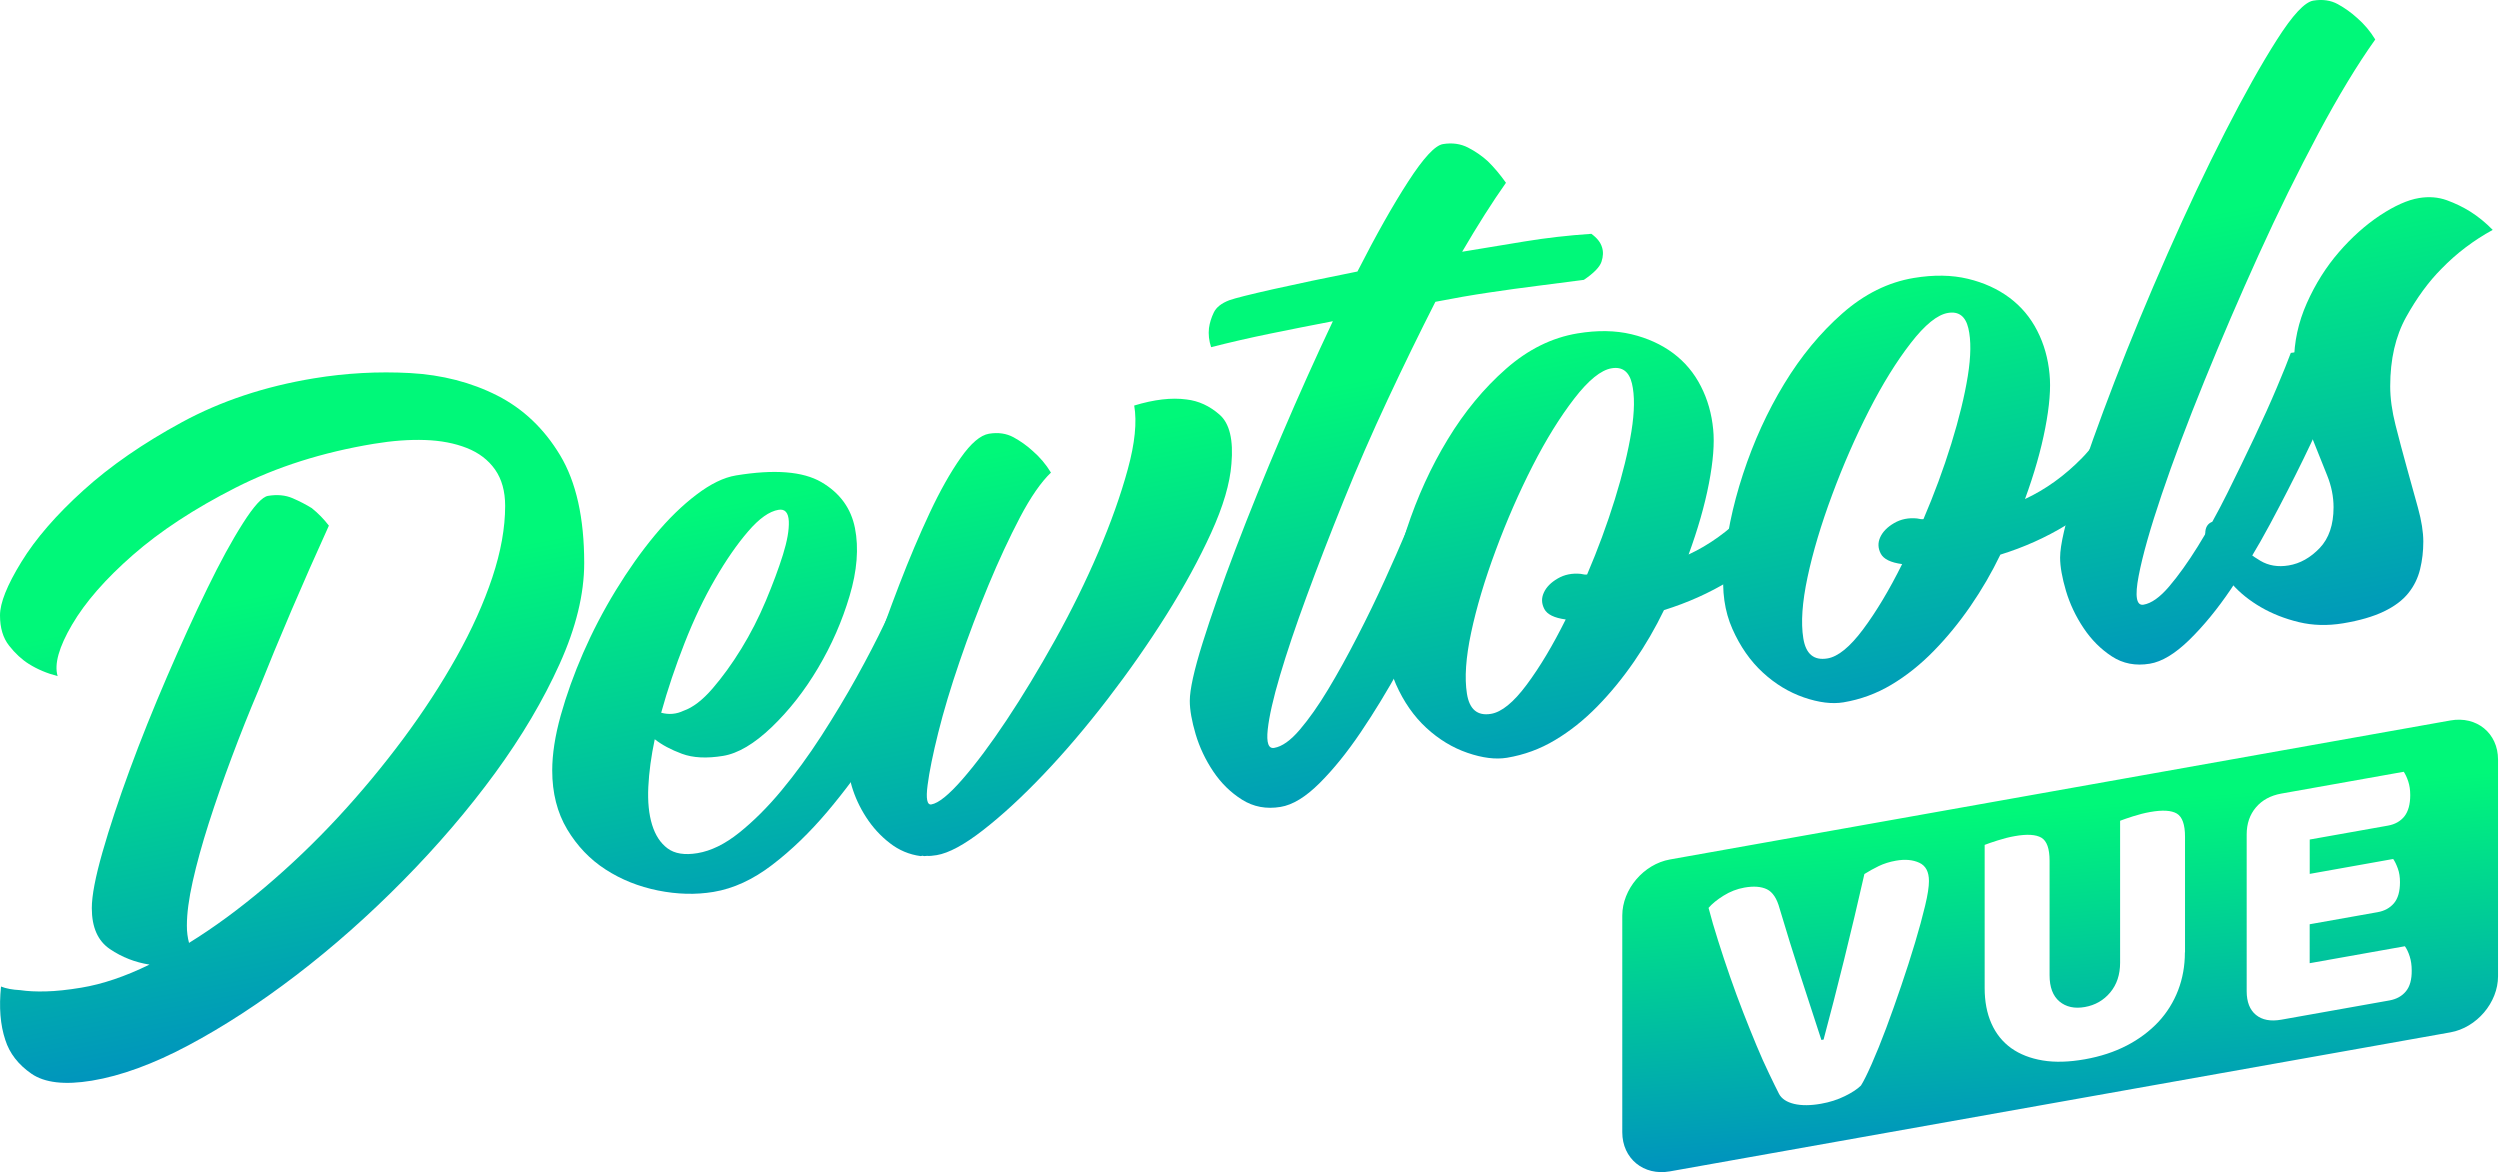 <?xml version="1.0" encoding="utf-8"?>
<svg version="1.1" id="图层_1" xmlns="http://www.w3.org/2000/svg" xmlns:xlink="http://www.w3.org/1999/xlink" x="0px" y="0px"
	 viewBox="0 0 560.37 262.73" style="enable-background:new 0 0 560.37 262.73;" xml:space="preserve">
<style type="text/css">
	.st0{fill:url(#SVGID_1_);}
	.st1{fill:url(#SVGID_2_);}
	.st2{fill:url(#SVGID_3_);}
	.st3{fill:url(#SVGID_4_);}
	.st4{fill:url(#SVGID_5_);}
	.st5{fill:url(#SVGID_6_);}
	.st6{fill:url(#SVGID_7_);}
	.st7{fill:url(#SVGID_8_);}
	.st8{fill:url(#SVGID_9_);}
</style>
<g>
	
		<linearGradient id="SVGID_1_" gradientUnits="userSpaceOnUse" x1="77.966" y1="155.856" x2="57.618" y2="259.943" gradientTransform="matrix(1 0 0 -1 0 393.408)">
		<stop  offset="5.291009e-03" style="stop-color:#008FC1"/>
		<stop  offset="1" style="stop-color:#00F879"/>
	</linearGradient>
	<path class="st0" d="M70.38,84.8c7.18-1.18,14.36-1.57,21.55-1.18c7.18,0.4,13.68,2.08,19.51,5.03
		c5.82,2.96,10.53,7.43,14.12,13.41c3.59,5.98,5.39,14.03,5.39,24.14c0,6.95-1.84,14.49-5.51,22.62s-8.5,16.29-14.48,24.48
		c-5.99,8.19-12.85,16.21-20.59,24.06c-7.74,7.85-15.72,14.91-23.94,21.2c-8.22,6.29-16.28,11.53-24.18,15.74
		s-15.13,6.85-21.67,7.93c-6.07,1-10.58,0.48-13.53-1.56s-4.91-4.57-5.86-7.57c-1.12-3.35-1.44-7.34-0.96-11.97
		c1.11,0.45,2.55,0.72,4.31,0.81c1.6,0.24,3.51,0.34,5.75,0.28c2.23-0.05,4.87-0.33,7.9-0.83c4.79-0.79,9.89-2.52,15.32-5.18
		c-3.19-0.49-6.15-1.64-8.86-3.47c-2.72-1.83-4.07-4.89-4.07-9.19c0-2.78,0.8-6.96,2.39-12.53s3.63-11.72,6.1-18.45
		c2.47-6.73,5.27-13.69,8.38-20.91c3.11-7.21,6.1-13.77,8.98-19.68c2.87-5.91,5.54-10.8,8.02-14.69c2.47-3.89,4.35-5.93,5.62-6.14
		c2.07-0.34,3.91-0.17,5.51,0.52c1.59,0.69,3.03,1.43,4.31,2.23c1.44,1.16,2.71,2.46,3.83,3.92c-5.9,12.98-11.17,25.29-15.8,36.92
		c-2.08,4.89-4.07,9.9-5.98,15.01c-1.92,5.13-3.63,10.05-5.15,14.79c-1.51,4.74-2.71,9.08-3.59,13.01s-1.31,7.23-1.31,9.89
		c0,0.76,0.03,1.45,0.12,2.07c0.08,0.62,0.2,1.23,0.36,1.84c5.58-3.45,11.25-7.61,17-12.47c5.74-4.86,11.21-10.09,16.4-15.69
		c5.18-5.59,10.05-11.46,14.6-17.57c4.55-6.12,8.53-12.24,11.97-18.38c3.43-6.13,6.1-12.06,8.02-17.82
		c1.91-5.75,2.87-11.09,2.87-16.02c0-3.29-0.76-6-2.27-8.16c-1.52-2.15-3.63-3.76-6.35-4.83c-2.72-1.07-5.82-1.66-9.34-1.78
		c-3.51-0.12-7.34,0.16-11.49,0.85c-11.49,1.9-21.82,5.18-31,9.85s-16.84,9.69-22.99,15.07c-6.14,5.37-10.69,10.58-13.64,15.62
		c-2.95,5.03-4.03,8.88-3.23,11.53c-2.4-0.62-4.55-1.53-6.46-2.73c-1.59-1-3.07-2.37-4.43-4.11C0.67,142.98,0,140.72,0,137.93
		c0-2.78,1.59-6.77,4.79-11.97c3.19-5.2,7.82-10.55,13.88-16.03c6.06-5.49,13.44-10.59,22.14-15.31S59.37,86.61,70.38,84.8z"/>
	
		<linearGradient id="SVGID_2_" gradientUnits="userSpaceOnUse" x1="180.836" y1="175.966" x2="160.488" y2="280.053" gradientTransform="matrix(1 0 0 -1 0 393.408)">
		<stop  offset="5.291009e-03" style="stop-color:#008FC1"/>
		<stop  offset="1" style="stop-color:#00F879"/>
	</linearGradient>
	<path class="st1" d="M202.77,130.29c3.19-0.53,5.86-0.11,8.02,1.24c2.15,1.35,3.07,2.75,2.75,4.19c-0.16,0.53-1,2.37-2.51,5.53
		s-3.51,7-5.98,11.51c-2.48,4.52-5.39,9.36-8.74,14.52c-3.35,5.17-6.98,10.06-10.89,14.69c-3.92,4.63-8.02,8.6-12.33,11.89
		c-4.31,3.3-8.7,5.32-13.16,6.06c-3.99,0.66-8.14,0.55-12.45-0.32s-8.22-2.43-11.73-4.7c-3.51-2.26-6.38-5.27-8.62-9.01
		c-2.23-3.74-3.35-8.14-3.35-13.2c0-3.66,0.64-7.78,1.91-12.35c1.28-4.57,2.96-9.24,5.03-14c2.08-4.76,4.51-9.43,7.3-14
		c2.79-4.56,5.7-8.68,8.74-12.34c3.03-3.66,6.14-6.7,9.34-9.12c3.19-2.43,6.14-3.86,8.85-4.31c8.62-1.42,15-0.92,19.15,1.49
		c4.15,2.42,6.66,5.86,7.54,10.32c0.88,4.47,0.48,9.53-1.2,15.18c-1.67,5.65-4.03,11.03-7.06,16.14c-3.03,5.12-6.5,9.54-10.41,13.29
		c-3.91,3.74-7.54,5.89-10.89,6.44c-3.67,0.6-6.74,0.45-9.22-0.47c-2.48-0.92-4.51-2.01-6.1-3.26c-0.8,3.8-1.28,7.35-1.44,10.66
		c-0.16,3.32,0.12,6.14,0.84,8.49c0.72,2.35,1.87,4.12,3.47,5.31c1.59,1.19,3.83,1.55,6.71,1.07c3.03-0.5,6.14-2.02,9.33-4.57
		s6.35-5.69,9.46-9.43c3.11-3.74,6.1-7.83,8.98-12.29c2.87-4.46,5.51-8.84,7.9-13.15s4.51-8.39,6.34-12.23
		C200.17,135.71,201.65,132.62,202.77,130.29z M174.52,114.27c-2.08,0.34-4.35,1.95-6.82,4.83c-2.48,2.87-4.95,6.44-7.42,10.7
		c-2.48,4.27-4.75,9.03-6.82,14.3s-3.83,10.49-5.26,15.66c1.75,0.47,3.43,0.32,5.03-0.45c2.07-0.72,4.23-2.37,6.46-4.95
		c2.23-2.58,4.39-5.56,6.46-8.93s3.91-6.96,5.51-10.77c1.59-3.8,2.87-7.23,3.83-10.3c0.96-3.07,1.4-5.57,1.32-7.52
		C176.71,114.9,175.95,114.04,174.52,114.27z"/>
	
		<linearGradient id="SVGID_3_" gradientUnits="userSpaceOnUse" x1="246.519" y1="188.806" x2="226.172" y2="292.894" gradientTransform="matrix(1 0 0 -1 0 393.408)">
		<stop  offset="5.291009e-03" style="stop-color:#008FC1"/>
		<stop  offset="1" style="stop-color:#00F879"/>
	</linearGradient>
	<path class="st2" d="M254.23,90.9c4.47-1.36,8.38-1.82,11.73-1.36c2.71,0.31,5.18,1.45,7.42,3.42s3.11,5.65,2.64,11.03
		c-0.32,4.35-1.84,9.5-4.54,15.44c-2.72,5.95-6.07,12.09-10.06,18.44s-8.38,12.63-13.17,18.86c-4.79,6.22-9.57,11.85-14.36,16.87
		c-4.79,5.03-9.3,9.18-13.53,12.47c-4.23,3.29-7.7,5.16-10.41,5.61c-0.96,0.16-1.67,0.21-2.15,0.16c-0.48,0.08-0.8,0.07-0.96-0.03
		l-0.48,0.08c-2.56-0.34-4.87-1.31-6.94-2.93c-2.08-1.61-3.83-3.54-5.27-5.77c-1.44-2.22-2.51-4.54-3.23-6.96
		c-0.72-2.41-1.08-4.56-1.08-6.46c0-1.39,0.52-4.13,1.56-8.22s2.43-8.74,4.19-13.96s3.75-10.73,5.98-16.53s4.51-11.17,6.82-16.1
		s4.63-9.04,6.94-12.33c2.31-3.28,4.43-5.09,6.35-5.41c2.07-0.34,3.9-0.07,5.51,0.8c1.59,0.88,3.03,1.9,4.31,3.08
		c1.59,1.38,2.95,2.99,4.07,4.83c-2.23,2.14-4.55,5.49-6.95,10.05c-2.39,4.57-4.75,9.63-7.06,15.19
		c-2.31,5.57-4.47,11.26-6.46,17.09c-2,5.83-3.59,11.14-4.79,15.96c-1.2,4.81-2,8.73-2.39,11.77c-0.4,3.04-0.12,4.48,0.84,4.32
		c1.59-0.27,3.91-2.13,6.94-5.6s6.34-7.9,9.93-13.3c3.59-5.4,7.22-11.4,10.9-18.01c3.67-6.61,6.9-13.18,9.69-19.71
		s4.99-12.7,6.58-18.53C254.39,99.35,254.87,94.59,254.23,90.9z"/>
	
		<linearGradient id="SVGID_4_" gradientUnits="userSpaceOnUse" x1="328.814" y1="204.894" x2="308.466" y2="308.981" gradientTransform="matrix(1 0 0 -1 0 393.408)">
		<stop  offset="5.291009e-03" style="stop-color:#008FC1"/>
		<stop  offset="1" style="stop-color:#00F879"/>
	</linearGradient>
	<path class="st3" d="M355.02,62.73c-3.36,0.43-6.87,0.88-10.54,1.36c-3.2,0.4-6.74,0.89-10.65,1.47
		c-3.92,0.58-7.94,1.28-12.09,2.09c-3.51,6.9-7.07,14.18-10.66,21.85c-3.59,7.67-6.9,15.26-9.93,22.78
		c-3.03,7.51-5.79,14.64-8.26,21.36c-2.48,6.73-4.47,12.65-5.98,17.76c-1.52,5.12-2.43,9.16-2.75,12.12
		c-0.32,2.97,0.16,4.34,1.44,4.12c1.75-0.29,3.67-1.64,5.74-4.07s4.19-5.43,6.34-9.01c2.16-3.58,4.35-7.54,6.58-11.89
		c2.24-4.35,4.27-8.54,6.1-12.57c1.83-4.03,3.48-7.75,4.91-11.14c1.44-3.4,2.55-5.98,3.36-7.76c3.19-0.53,5.9-0.12,8.14,1.22
		c2.23,1.34,3.11,2.75,2.63,4.22c-0.16,0.78-0.95,2.88-2.39,6.27c-1.44,3.4-3.27,7.4-5.51,12c-2.23,4.6-4.79,9.51-7.66,14.72
		c-2.88,5.21-5.83,10.06-8.86,14.54c-3.03,4.48-6.1,8.28-9.21,11.38c-3.11,3.1-6.03,4.88-8.74,5.32c-3.19,0.53-6.07-0.01-8.62-1.62
		c-2.55-1.6-4.7-3.71-6.46-6.33c-1.75-2.61-3.07-5.4-3.95-8.35c-0.87-2.96-1.31-5.44-1.31-7.47c0-2.52,0.95-6.85,2.87-12.98
		s4.39-13.17,7.42-21.13c3.03-7.96,6.46-16.42,10.29-25.4c3.83-8.97,7.66-17.5,11.49-25.59c-4.79,0.92-9.5,1.85-14.13,2.8
		c-4.63,0.95-9.01,1.96-13.16,3.02c-0.48-1.44-0.64-2.86-0.48-4.28c0.16-1.16,0.52-2.33,1.08-3.49c0.56-1.17,1.72-2.08,3.47-2.75
		c1.28-0.46,4.55-1.28,9.82-2.47c5.27-1.18,11.57-2.51,18.91-3.97c4.15-8.14,7.94-14.86,11.38-20.17c3.43-5.3,6.02-8.1,7.78-8.39
		c2.07-0.34,3.95-0.08,5.63,0.78c1.67,0.86,3.15,1.89,4.43,3.06c1.44,1.41,2.79,3.02,4.07,4.83c-3.03,4.29-6.31,9.45-9.82,15.46
		c4.63-0.76,9.29-1.53,14-2.31s9.69-1.35,14.96-1.71c1.28,0.93,2.07,1.93,2.39,3.02c0.31,0.96,0.28,2.04-0.12,3.24
		C358.57,59.87,357.25,61.22,355.02,62.73z"/>
	
		<linearGradient id="SVGID_5_" gradientUnits="userSpaceOnUse" x1="371.33" y1="213.206" x2="350.982" y2="317.293" gradientTransform="matrix(1 0 0 -1 0 393.408)">
		<stop  offset="5.291009e-03" style="stop-color:#008FC1"/>
		<stop  offset="1" style="stop-color:#00F879"/>
	</linearGradient>
	<path class="st4" d="M410.32,105.19c0,1.9-0.96,4.33-2.87,7.3c-1.92,2.97-4.55,5.96-7.9,8.98c-3.35,3.02-7.3,5.91-11.85,8.68
		c-4.55,2.77-9.46,4.97-14.72,6.6c-1.92,3.98-4.15,7.83-6.7,11.53c-2.56,3.71-5.31,7.07-8.26,10.08c-2.95,3.01-6.1,5.53-9.46,7.53
		c-3.35,2.01-6.94,3.32-10.77,3.96c-2.56,0.42-5.51,0.05-8.85-1.1c-3.35-1.15-6.43-3.02-9.22-5.59s-5.07-5.83-6.82-9.78
		s-2.39-8.48-1.92-13.62c0.48-6.77,1.92-13.8,4.31-21.09c2.39-7.28,5.46-14.01,9.22-20.19c3.75-6.18,8.1-11.45,13.05-15.8
		c4.94-4.35,10.3-7,16.04-7.95c4.47-0.74,8.5-0.67,12.09,0.19c3.59,0.86,6.7,2.28,9.34,4.24c2.63,1.97,4.71,4.44,6.22,7.42
		c1.52,2.97,2.43,6.2,2.76,9.68c0.31,3.11,0,7.15-0.96,12.11s-2.48,10.27-4.55,15.92c4.62-2.15,8.89-5.22,12.81-9.22
		c3.9-3.99,6.66-9.03,8.26-15.11c2.08-0.21,3.91-0.14,5.51,0.23c1.28,0.3,2.47,0.79,3.59,1.49
		C409.76,102.37,410.32,103.55,410.32,105.19z M334.19,160.01c2.39-0.39,5.07-2.57,8.02-6.54c2.95-3.96,5.86-8.83,8.74-14.62
		c-2.55-0.34-4.15-1.12-4.79-2.34c-0.64-1.23-0.68-2.45-0.11-3.68c0.56-1.23,1.59-2.28,3.11-3.16c1.51-0.88,3.23-1.23,5.15-1.04
		c0.64,0.15,1.11,0.2,1.44,0.14c2.39-5.58,4.46-11.19,6.22-16.86c1.75-5.66,2.99-10.73,3.71-15.21c0.72-4.48,0.75-8.05,0.12-10.73
		c-0.64-2.67-2.15-3.82-4.55-3.42c-2.39,0.39-5.19,2.66-8.38,6.79s-6.31,9.16-9.34,15.09c-3.03,5.94-5.79,12.24-8.26,18.9
		c-2.48,6.66-4.31,12.81-5.51,18.44s-1.51,10.2-0.95,13.71C329.36,159.01,331.16,160.51,334.19,160.01z"/>
	
		<linearGradient id="SVGID_6_" gradientUnits="userSpaceOnUse" x1="446.298" y1="227.861" x2="425.95" y2="331.948" gradientTransform="matrix(1 0 0 -1 0 393.408)">
		<stop  offset="5.291009e-03" style="stop-color:#008FC1"/>
		<stop  offset="1" style="stop-color:#00F879"/>
	</linearGradient>
	<path class="st5" d="M485.72,92.76c0,1.9-0.96,4.33-2.87,7.3c-1.92,2.97-4.55,5.97-7.9,8.98c-3.35,3.02-7.3,5.91-11.85,8.68
		c-4.55,2.77-9.46,4.97-14.72,6.6c-1.92,3.99-4.15,7.83-6.7,11.54c-2.56,3.71-5.31,7.07-8.26,10.08c-2.95,3.02-6.1,5.53-9.45,7.53
		c-3.36,2.01-6.95,3.32-10.77,3.96c-2.56,0.42-5.51,0.05-8.86-1.1c-3.35-1.16-6.43-3.02-9.21-5.59c-2.8-2.57-5.07-5.83-6.82-9.78
		c-1.75-3.94-2.39-8.48-1.92-13.62c0.48-6.78,1.92-13.81,4.31-21.1c2.39-7.28,5.46-14.01,9.22-20.19c3.75-6.18,8.1-11.45,13.04-15.8
		s10.3-7,16.04-7.95c4.47-0.74,8.5-0.67,12.09,0.19c3.59,0.86,6.7,2.28,9.33,4.24c2.64,1.97,4.71,4.44,6.23,7.42
		c1.52,2.97,2.43,6.21,2.75,9.69c0.32,3.11,0,7.15-0.96,12.1c-0.95,4.96-2.48,10.27-4.54,15.92c4.62-2.15,8.89-5.22,12.8-9.22
		c3.91-3.99,6.66-9.03,8.26-15.11c2.07-0.21,3.91-0.14,5.51,0.23c1.28,0.3,2.47,0.79,3.59,1.49
		C485.16,89.94,485.72,91.12,485.72,92.76z M409.6,147.59c2.39-0.39,5.06-2.57,8.02-6.54c2.95-3.96,5.87-8.83,8.74-14.61
		c-2.56-0.34-4.15-1.12-4.79-2.34s-0.68-2.45-0.12-3.68c0.56-1.23,1.59-2.28,3.11-3.17c1.51-0.88,3.23-1.23,5.14-1.04
		c0.64,0.15,1.12,0.2,1.44,0.15c2.39-5.58,4.47-11.19,6.23-16.86c1.75-5.66,2.99-10.73,3.71-15.21c0.72-4.48,0.75-8.05,0.12-10.73
		c-0.64-2.67-2.15-3.82-4.55-3.42c-2.39,0.39-5.19,2.66-8.38,6.79c-3.2,4.13-6.31,9.16-9.34,15.09c-3.03,5.94-5.79,12.24-8.26,18.9
		c-2.48,6.66-4.31,12.81-5.51,18.44s-1.52,10.2-0.95,13.72C404.77,146.58,406.56,148.09,409.6,147.59z"/>
	
		<linearGradient id="SVGID_7_" gradientUnits="userSpaceOnUse" x1="513.63" y1="241.024" x2="493.282" y2="345.111" gradientTransform="matrix(1 0 0 -1 0 393.408)">
		<stop  offset="5.291009e-03" style="stop-color:#008FC1"/>
		<stop  offset="1" style="stop-color:#00F879"/>
	</linearGradient>
	<path class="st6" d="M518.52,0.14c2.07-0.34,3.91-0.08,5.51,0.8c1.59,0.88,3.03,1.91,4.31,3.08c1.59,1.38,2.95,2.99,4.07,4.83
		c-3.99,5.59-8.26,12.64-12.81,21.16c-4.54,8.53-8.98,17.54-13.29,27.03c-4.31,9.5-8.38,18.95-12.21,28.37
		c-3.83,9.41-7.02,17.91-9.57,25.47c-2.56,7.56-4.28,13.63-5.15,18.2c-0.88,4.57-0.52,6.72,1.08,6.46c1.75-0.29,3.67-1.64,5.74-4.07
		s4.23-5.44,6.46-9.03s4.43-7.55,6.59-11.89c2.15-4.34,4.19-8.53,6.1-12.57s3.59-7.76,5.02-11.16c1.44-3.4,2.47-5.97,3.11-7.72
		c3.19-0.53,5.9-0.12,8.14,1.22c2.23,1.34,3.19,2.73,2.87,4.17c-0.32,0.81-1.2,2.92-2.63,6.31c-1.44,3.4-3.27,7.4-5.51,12
		s-4.75,9.5-7.54,14.71c-2.79,5.2-5.71,10.04-8.74,14.52c-3.03,4.48-6.15,8.28-9.34,11.4c-3.19,3.11-6.15,4.9-8.86,5.34
		c-3.19,0.53-6.03-0.02-8.5-1.64c-2.47-1.61-4.59-3.73-6.34-6.35s-3.07-5.4-3.95-8.35c-0.87-2.96-1.31-5.44-1.31-7.46
		c0-2.78,1.16-7.77,3.47-14.98c2.31-7.2,5.23-15.36,8.74-24.47s7.46-18.64,11.85-28.59c4.39-9.95,8.7-19.07,12.93-27.34
		c4.23-8.28,8.1-15.18,11.61-20.69C513.89,3.37,516.6,0.46,518.52,0.14z"/>
	
		<linearGradient id="SVGID_8_" gradientUnits="userSpaceOnUse" x1="538.581" y1="245.901" x2="518.233" y2="349.988" gradientTransform="matrix(1 0 0 -1 0 393.408)">
		<stop  offset="5.291009e-03" style="stop-color:#008FC1"/>
		<stop  offset="1" style="stop-color:#00F879"/>
	</linearGradient>
	<path class="st7" d="M542.22,44.39c2.23-0.37,4.31-0.2,6.23,0.49c1.91,0.7,3.67,1.55,5.26,2.55c1.75,1.1,3.43,2.47,5.03,4.1
		c-4.31,2.36-8.14,5.26-11.49,8.72c-2.87,2.88-5.5,6.47-7.9,10.78s-3.59,9.5-3.59,15.57c0,2.65,0.4,5.56,1.2,8.71
		c0.8,3.16,1.64,6.31,2.51,9.45c0.88,3.14,1.71,6.16,2.51,9.06s1.2,5.43,1.2,7.58s-0.24,4.21-0.72,6.18s-1.35,3.77-2.63,5.36
		c-1.28,1.6-3.11,2.98-5.51,4.13s-5.43,2.03-9.1,2.64c-3.51,0.58-6.82,0.49-9.93-0.26s-5.95-1.86-8.5-3.34s-4.71-3.21-6.46-5.19
		c-1.75-1.99-3.15-3.91-4.19-5.76c-1.03-1.85-1.63-3.52-1.8-5.01c-0.16-1.49,0.24-2.51,1.2-3.04c0.64-0.36,1.47,0.01,2.51,1.1
		c1.04,1.1,2.27,2.34,3.71,3.75c1.43,1.41,3.07,2.66,4.9,3.74c1.84,1.09,3.95,1.44,6.34,1.04c2.55-0.42,4.87-1.72,6.95-3.89
		c2.07-2.17,3.11-5.22,3.11-9.14c0-2.4-0.48-4.79-1.44-7.16s-1.95-4.86-2.99-7.47c-1.04-2.61-2.03-5.35-2.99-8.23
		s-1.44-6.08-1.44-9.63c0-4.55,0.96-8.98,2.87-13.27s4.31-8.1,7.18-11.42s5.95-6.07,9.22-8.25
		C536.75,46.12,539.66,44.81,542.22,44.39z"/>
</g>
<linearGradient id="SVGID_9_" gradientUnits="userSpaceOnUse" x1="465.525" y1="135.192" x2="459.264" y2="212.409" gradientTransform="matrix(1 0 0 -1 0 393.408)">
	<stop  offset="5.291009e-03" style="stop-color:#008FC1"/>
	<stop  offset="1" style="stop-color:#00F879"/>
</linearGradient>
<path class="st8" d="M549.25,161.49l-174.94,31.16c-5.89,1.05-10.68,6.68-10.68,12.57v48.57c0,5.9,4.79,9.82,10.68,8.77
	l174.94-31.16c5.9-1.05,10.68-6.68,10.68-12.58v-48.57C559.93,164.36,555.16,160.43,549.25,161.49z M431.51,203.02
	c-0.58,2.44-1.33,5.2-2.25,8.27c-0.97,3.23-2,6.44-3.09,9.63c-1.13,3.35-2.27,6.53-3.39,9.55c-1.13,3.02-2.21,5.68-3.23,7.99
	s-1.82,3.92-2.42,4.86c-0.79,0.79-1.99,1.58-3.6,2.37c-1.62,0.8-3.4,1.37-5.34,1.71c-2.36,0.42-4.37,0.43-6.03,0.04
	c-1.66-0.4-2.8-1.14-3.39-2.24c-0.6-1.18-1.36-2.71-2.25-4.59c-0.9-1.87-1.85-3.97-2.81-6.29c-0.97-2.33-1.96-4.8-2.98-7.41
	s-2-5.29-2.95-8.01c-0.93-2.66-1.81-5.33-2.66-8.02c-0.84-2.62-1.55-5.08-2.15-7.38c0.79-0.92,1.9-1.83,3.36-2.74
	s3.02-1.52,4.67-1.81c2.09-0.37,3.77-0.24,5.06,0.38c1.29,0.63,2.24,2.07,2.84,4.32c1.53,5.13,3.05,10.05,4.57,14.74
	c1.53,4.69,3.12,9.6,4.79,14.71l0.49-0.08c1.47-5.49,3.01-11.45,4.6-17.9c1.6-6.46,3.11-12.86,4.55-19.21
	c1.02-0.64,2.1-1.24,3.23-1.79c1.13-0.54,2.41-0.95,3.84-1.2c2.03-0.36,3.77-0.21,5.23,0.46c1.46,0.67,2.17,2.04,2.17,4.11
	C432.37,198.74,432.1,200.59,431.51,203.02L431.51,203.02z M489.74,213.48c0,3-0.5,5.83-1.52,8.49c-1.01,2.63-2.51,5.04-4.43,7.1
	c-1.95,2.07-4.3,3.84-7.07,5.28c-2.78,1.44-5.92,2.47-9.42,3.09c-3.52,0.62-6.66,0.72-9.42,0.26c-2.78-0.46-5.13-1.38-7.07-2.76
	c-1.93-1.39-3.42-3.23-4.43-5.52c-1.02-2.29-1.52-4.94-1.52-7.95v-32.09c0.64-0.25,1.61-0.59,2.91-1c1.29-0.41,2.56-0.74,3.81-0.96
	c2.78-0.5,4.77-0.37,6,0.35c1.23,0.74,1.83,2.46,1.83,5.18v25.65c0,2.68,0.74,4.64,2.22,5.88c1.47,1.23,3.37,1.65,5.69,1.24
	c2.31-0.41,4.21-1.5,5.68-3.26c1.48-1.77,2.22-3.99,2.22-6.67v-31.82c0.65-0.25,1.62-0.59,2.91-1s2.56-0.74,3.82-0.96
	c2.78-0.5,4.77-0.37,5.99,0.35c1.22,0.74,1.83,2.46,1.83,5.18v25.94H489.74z M539.29,222.19c-0.88,1.08-2.1,1.76-3.67,2.05
	l-24.27,4.32c-2.4,0.42-4.3,0.07-5.69-1.08c-1.38-1.13-2.07-2.91-2.07-5.3v-35.15c0-2.4,0.69-4.42,2.07-6.05
	c1.39-1.64,3.29-2.67,5.69-3.1l27.45-4.89c0.36,0.54,0.7,1.25,1,2.15s0.45,1.93,0.45,3.07c0,2.07-0.44,3.67-1.31,4.78
	c-0.89,1.1-2.11,1.79-3.68,2.07l-17.54,3.12v7.7l18.71-3.34c0.38,0.54,0.72,1.25,1.04,2.14c0.33,0.89,0.48,1.91,0.48,3.07
	c0,2.07-0.45,3.65-1.35,4.71s-2.12,1.73-3.64,2l-15.25,2.71v8.73l21.34-3.8c0.42,0.58,0.78,1.33,1.08,2.27
	c0.3,0.94,0.45,1.99,0.45,3.14C540.61,219.56,540.17,221.12,539.29,222.19L539.29,222.19z"/>
</svg>
